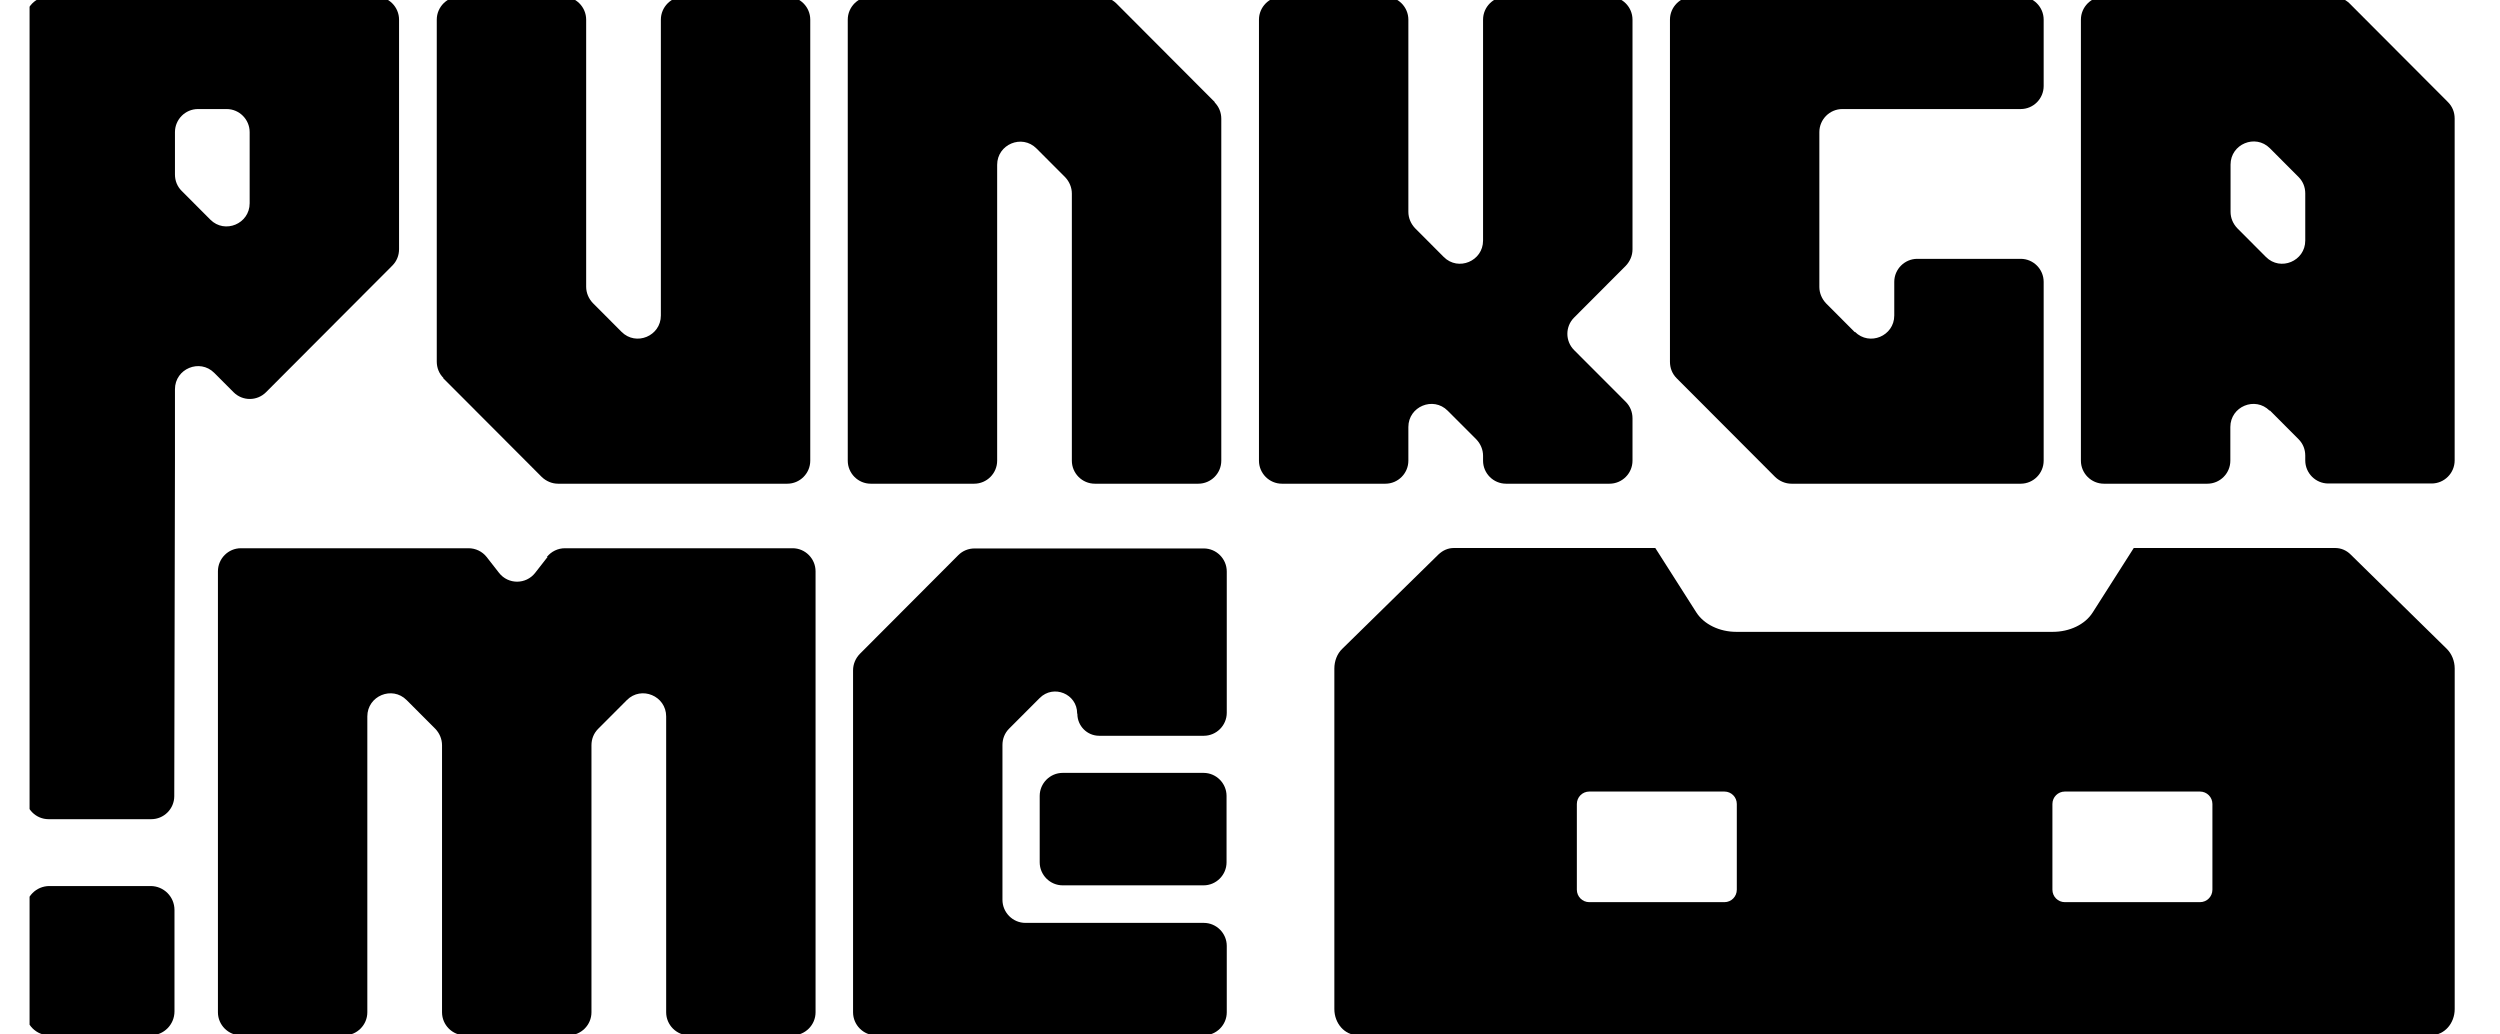 <svg width="58" height="24" viewBox="0 0 58 24" fill="none" xmlns="http://www.w3.org/2000/svg">
<g clip-path="url(#clip0_987_2684)">
<path fill-rule="evenodd" clip-rule="evenodd" d="M38.403 12.714H33.725C33.597 12.714 33.474 12.767 33.373 12.863L31.138 15.055C31.021 15.167 30.957 15.338 30.957 15.509V23.41C30.957 23.742 31.197 24.014 31.49 24.014H56.41H56.415C56.709 24.014 56.949 23.742 56.949 23.41V15.509C56.949 15.333 56.879 15.167 56.767 15.055L54.533 12.863C54.437 12.767 54.309 12.714 54.181 12.714H49.503L48.55 14.21C48.374 14.488 48.016 14.659 47.622 14.659H40.284C39.889 14.659 39.532 14.483 39.356 14.21L38.403 12.714ZM40.007 18.364H36.871C36.712 18.364 36.583 18.493 36.583 18.653V20.641C36.583 20.801 36.712 20.93 36.871 20.93H40.007C40.166 20.93 40.294 20.801 40.294 20.641V18.653C40.294 18.493 40.166 18.364 40.007 18.364ZM47.904 18.364H51.04C51.199 18.364 51.328 18.493 51.328 18.653V20.641C51.328 20.801 51.199 20.93 51.04 20.93H47.904C47.745 20.93 47.616 20.801 47.616 20.641V18.653C47.616 18.493 47.745 18.364 47.904 18.364Z" fill="black"/>
<path d="M10.287 8.768C10.186 8.667 10.133 8.533 10.133 8.389V0.456C10.133 0.162 10.373 -0.079 10.666 -0.079H13.066C13.359 -0.079 13.599 0.162 13.599 0.456V6.652C13.599 6.796 13.658 6.93 13.754 7.031L14.42 7.699C14.756 8.036 15.332 7.796 15.332 7.32V0.456C15.332 0.162 15.572 -0.079 15.865 -0.079H18.265C18.558 -0.079 18.798 0.162 18.798 0.456V10.688C18.798 10.982 18.558 11.222 18.265 11.222H12.948C12.805 11.222 12.671 11.163 12.57 11.067L10.282 8.774L10.287 8.768Z" fill="black"/>
<path d="M28.179 2.375C28.28 2.477 28.334 2.61 28.334 2.755V10.688C28.334 10.982 28.094 11.222 27.8 11.222H25.401C25.107 11.222 24.867 10.982 24.867 10.688V4.492C24.867 4.348 24.809 4.214 24.713 4.112L24.046 3.444C23.71 3.107 23.134 3.348 23.134 3.824V10.688C23.134 10.982 22.894 11.222 22.601 11.222H20.201C19.908 11.222 19.668 10.982 19.668 10.688V0.456C19.668 0.162 19.908 -0.079 20.201 -0.079H25.518C25.662 -0.079 25.795 -0.02 25.896 0.076L28.184 2.37L28.179 2.375Z" fill="black"/>
<path d="M34.407 0.456C34.407 0.162 34.647 -0.079 34.941 -0.079H37.34C37.634 -0.079 37.874 0.162 37.874 0.456V5.786C37.874 5.93 37.815 6.064 37.719 6.165L36.519 7.368C36.311 7.576 36.311 7.913 36.519 8.122L37.719 9.324C37.82 9.426 37.874 9.56 37.874 9.704V10.688C37.874 10.982 37.634 11.222 37.34 11.222H34.941C34.647 11.222 34.407 10.982 34.407 10.688V10.575C34.407 10.431 34.349 10.297 34.253 10.196L33.586 9.528C33.25 9.191 32.674 9.431 32.674 9.907V10.688C32.674 10.982 32.434 11.222 32.141 11.222H29.741C29.448 11.222 29.208 10.982 29.208 10.688V0.456C29.208 0.162 29.448 -0.079 29.741 -0.079H32.141C32.434 -0.079 32.674 0.162 32.674 0.456V4.914C32.674 5.059 32.733 5.192 32.829 5.294L33.495 5.962C33.831 6.299 34.407 6.058 34.407 5.582V0.456Z" fill="black"/>
<path d="M52.655 9.528C52.319 9.191 51.744 9.431 51.744 9.907V10.688C51.744 10.982 51.504 11.222 51.21 11.222H48.811C48.517 11.222 48.277 10.982 48.277 10.688V0.456C48.277 0.162 48.517 -0.079 48.811 -0.079H54.127C54.266 -0.079 54.405 -0.02 54.506 0.076L56.794 2.37C56.895 2.471 56.948 2.605 56.948 2.749V10.682C56.948 10.976 56.708 11.217 56.415 11.217H54.015C53.722 11.217 53.482 10.976 53.482 10.682V10.57C53.482 10.426 53.429 10.292 53.327 10.19L52.661 9.522L52.655 9.528ZM52.57 5.962C52.906 6.299 53.482 6.058 53.482 5.582V4.487C53.482 4.342 53.429 4.209 53.327 4.107L52.661 3.439C52.325 3.102 51.749 3.343 51.749 3.818V4.914C51.749 5.059 51.807 5.192 51.904 5.294L52.57 5.962Z" fill="black"/>
<path d="M12.687 12.922C12.789 12.794 12.943 12.719 13.108 12.719H18.388C18.681 12.719 18.921 12.96 18.921 13.254V23.485C18.921 23.779 18.681 24.02 18.388 24.02H15.988C15.695 24.02 15.455 23.779 15.455 23.485V16.621C15.455 16.145 14.879 15.905 14.543 16.242L13.876 16.91C13.775 17.012 13.722 17.145 13.722 17.29V23.485C13.722 23.779 13.482 24.02 13.188 24.02H10.789C10.495 24.02 10.255 23.779 10.255 23.485V17.29C10.255 17.145 10.197 17.012 10.101 16.91L9.434 16.242C9.098 15.905 8.522 16.145 8.522 16.621V23.485C8.522 23.779 8.282 24.02 7.989 24.02H5.589C5.296 24.02 5.056 23.779 5.056 23.485V13.254C5.056 12.96 5.296 12.719 5.589 12.719H10.869C11.034 12.719 11.189 12.794 11.29 12.922L11.578 13.291C11.791 13.563 12.202 13.563 12.415 13.291L12.703 12.922H12.687Z" fill="black"/>
<path d="M24.99 16.552C24.99 16.097 24.441 15.873 24.121 16.194L23.411 16.905C23.31 17.006 23.257 17.14 23.257 17.284V20.876C23.257 21.17 23.497 21.411 23.79 21.411H27.928C28.221 21.411 28.461 21.651 28.461 21.945V23.485C28.461 23.779 28.221 24.02 27.928 24.02H20.324C20.03 24.02 19.791 23.779 19.791 23.485V15.552C19.791 15.408 19.849 15.274 19.945 15.173L22.233 12.879C22.334 12.778 22.467 12.724 22.611 12.724H27.928C28.221 12.724 28.461 12.965 28.461 13.259V16.536C28.461 16.83 28.221 17.07 27.928 17.07H25.502C25.219 17.07 24.995 16.84 24.995 16.562L24.99 16.552ZM28.456 20.005C28.456 20.299 28.216 20.54 27.923 20.54H24.654C24.361 20.54 24.121 20.299 24.121 20.005V18.465C24.121 18.172 24.361 17.931 24.654 17.931H27.923C28.216 17.931 28.456 18.172 28.456 18.465V20.005Z" fill="black"/>
<path d="M8.73 -0.079H1.126C0.833 -0.079 0.593 0.162 0.593 0.456V18.471C0.593 18.765 0.833 19.005 1.126 19.005H3.51C3.803 19.005 4.043 18.765 4.043 18.471L4.059 10.688C4.059 10.688 4.059 10.688 4.059 10.682V9.03C4.059 8.555 4.635 8.314 4.971 8.651L5.419 9.1C5.627 9.308 5.963 9.308 6.171 9.1L9.104 6.16C9.205 6.058 9.258 5.925 9.258 5.78V0.456C9.258 0.162 9.018 -0.079 8.725 -0.079H8.73ZM5.792 4.716C5.792 5.192 5.216 5.433 4.88 5.096L4.214 4.428C4.112 4.326 4.059 4.193 4.059 4.048V3.065C4.059 2.771 4.299 2.53 4.592 2.53H5.259C5.552 2.53 5.792 2.771 5.792 3.065V4.716Z" fill="black"/>
<path d="M0.593 21.112C0.593 20.807 0.838 20.556 1.147 20.556H3.494C3.798 20.556 4.048 20.802 4.048 21.112V23.464C4.048 23.768 3.803 24.02 3.494 24.02H1.147C0.843 24.02 0.593 23.774 0.593 23.464V21.112Z" fill="black"/>
<path d="M43.035 7.699C43.371 8.036 43.947 7.796 43.947 7.32V6.539C43.947 6.245 44.188 6.005 44.481 6.005H46.88C47.174 6.005 47.413 6.245 47.413 6.539V10.688C47.413 10.982 47.174 11.222 46.88 11.222H41.564C41.42 11.222 41.286 11.163 41.185 11.067L38.897 8.774C38.796 8.672 38.743 8.539 38.743 8.394V0.456C38.743 0.162 38.983 -0.079 39.276 -0.079H46.88C47.174 -0.079 47.413 0.162 47.413 0.456V1.996C47.413 2.29 47.174 2.53 46.88 2.53H42.742C42.449 2.53 42.209 2.771 42.209 3.065V6.657C42.209 6.801 42.268 6.935 42.364 7.037L43.03 7.705L43.035 7.699Z" fill="black"/>
</g>
<defs>
<clipPath id="clip0_987_2684">
<rect width="56.357" height="24" fill="white" transform="translate(0.686)"/>
</clipPath>
</defs>
</svg>
